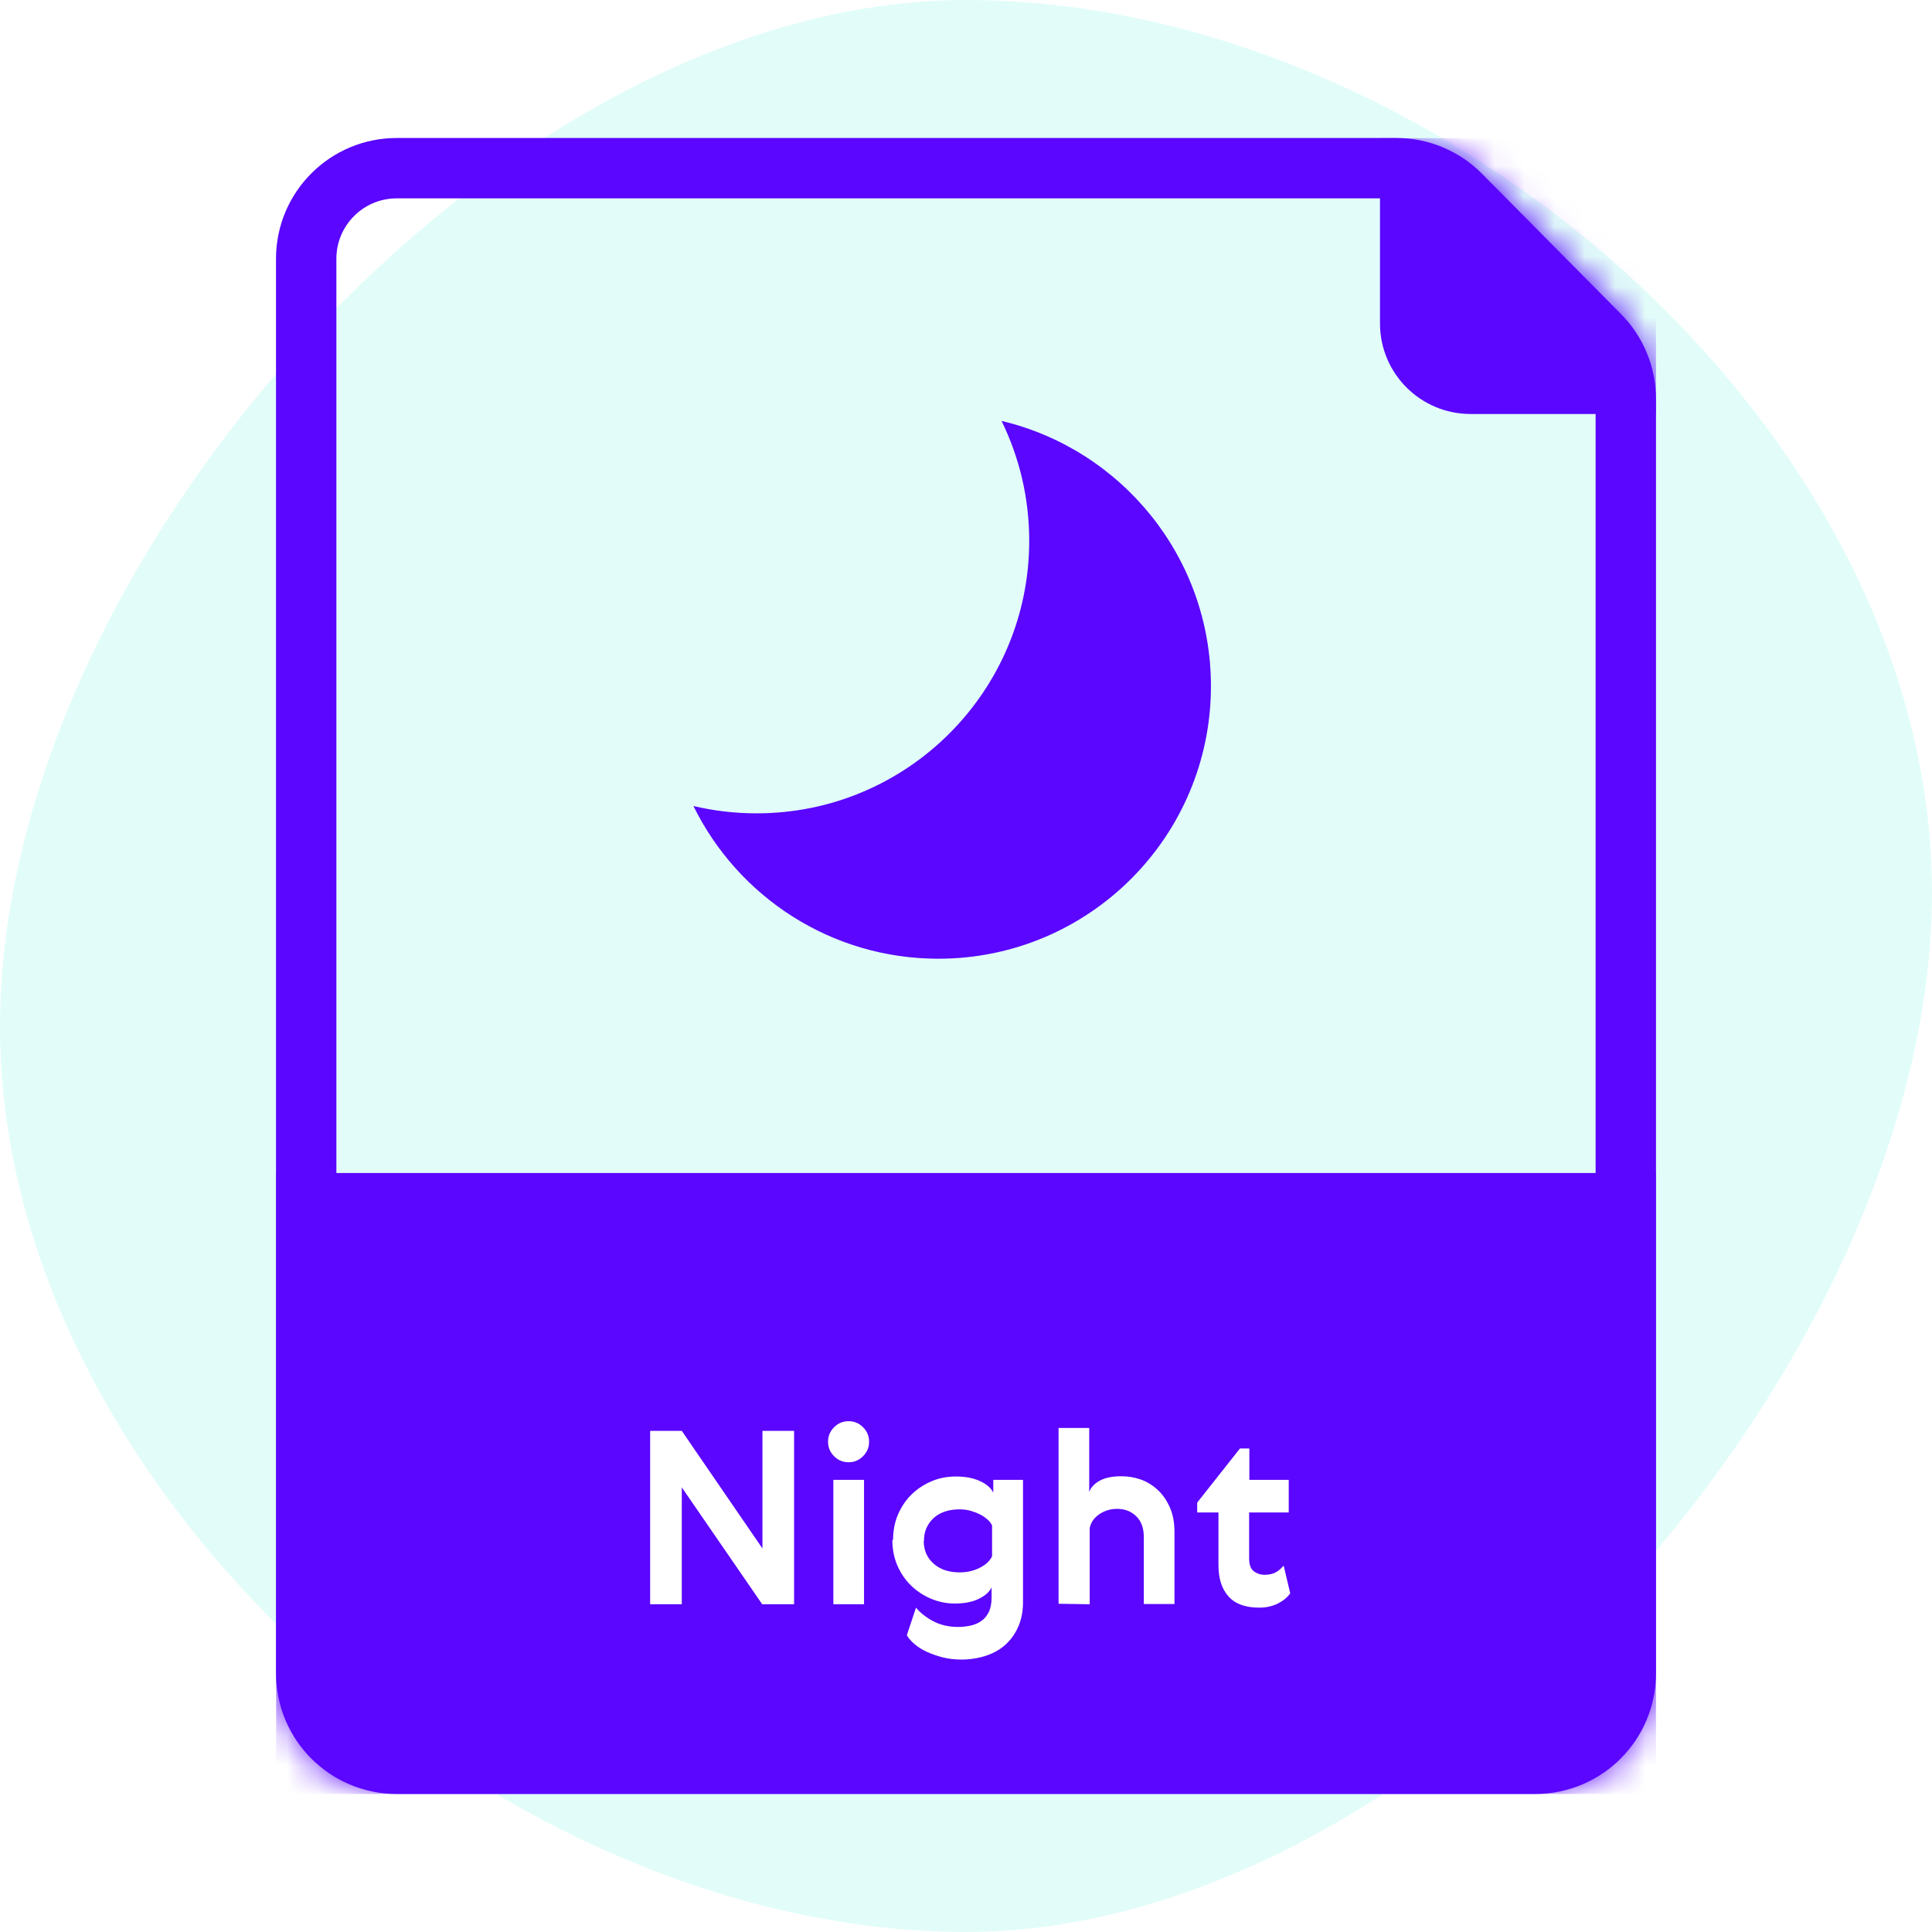 <svg width="64" height="64" viewBox="0 0 64 64" fill="none" xmlns="http://www.w3.org/2000/svg">
<rect width="64" height="64" fill="white"/>
<path opacity="0.116" d="M32 64C47.464 64 64 45.032 64 29.568C64 14.104 47.464 0 32 0C16.536 0 0 18.536 0 34C0 49.464 16.536 64 32 64Z" fill="#04EBCD"/>
<g clip-path="url(#clip0)">
<path d="M10.143 8.571C10.143 6.914 11.486 5.571 13.143 5.571H46.253C47.054 5.571 47.821 5.891 48.384 6.46L52.988 11.108C53.545 11.669 53.857 12.428 53.857 13.219V55.428C53.857 57.085 52.514 58.428 50.857 58.428H13.143C11.486 58.428 10.143 57.085 10.143 55.428V8.571Z" stroke="#5A06FF" stroke-width="2" stroke-linecap="round"/>
<mask id="mask0" mask-type="alpha" maskUnits="userSpaceOnUse" x="9" y="4" width="46" height="56">
<path d="M10.143 8.571C10.143 6.914 11.486 5.571 13.143 5.571H46.253C47.054 5.571 47.821 5.891 48.384 6.46L52.988 11.108C53.545 11.669 53.857 12.428 53.857 13.219V55.428C53.857 57.085 52.514 58.428 50.857 58.428H13.143C11.486 58.428 10.143 57.085 10.143 55.428V8.571Z" fill="white" stroke="white" stroke-width="2" stroke-linecap="round"/>
</mask>
<g mask="url(#mask0)">
<rect opacity="0.01" x="22.4" y="13.714" width="18.286" height="18.286" fill="#D8D8D8"/>
<path fill-rule="evenodd" clip-rule="evenodd" d="M34.094 17.913C34.094 22.9 30.051 26.943 25.064 26.943C24.344 26.943 23.643 26.859 22.971 26.7C24.441 29.696 27.521 31.759 31.084 31.759C36.071 31.759 40.114 27.716 40.114 22.729C40.114 18.462 37.155 14.887 33.177 13.943C33.764 15.141 34.094 16.489 34.094 17.913Z" fill="#5A06FF"/>
<path d="M45.714 4.571H54.857V13.714H48.714C47.057 13.714 45.714 12.371 45.714 10.714V4.571Z" fill="#5A06FF"/>
<rect x="9.143" y="38.857" width="45.714" height="20.571" fill="#5A06FF"/>
<path d="M21.537 47.399V53.143H22.585V49.271L25.249 53.143H26.305V47.399H25.257V51.295L22.585 47.399H21.537ZM27.606 49.023V53.143H28.622V49.023H27.606ZM27.43 47.759C27.43 47.943 27.494 48.103 27.63 48.239C27.766 48.375 27.926 48.439 28.11 48.439C28.294 48.439 28.454 48.375 28.59 48.239C28.726 48.103 28.79 47.943 28.79 47.759C28.79 47.575 28.726 47.415 28.59 47.279C28.454 47.143 28.294 47.079 28.11 47.079C27.926 47.079 27.766 47.143 27.63 47.279C27.494 47.415 27.43 47.575 27.43 47.759ZM29.56 51.007C29.56 51.319 29.616 51.607 29.728 51.863C29.84 52.119 29.992 52.343 30.184 52.527C30.376 52.711 30.592 52.855 30.84 52.959C31.088 53.063 31.352 53.119 31.624 53.119C31.936 53.119 32.2 53.071 32.416 52.967C32.632 52.863 32.776 52.735 32.848 52.583V52.911C32.848 53.111 32.816 53.279 32.752 53.407C32.688 53.535 32.6 53.639 32.488 53.711C32.376 53.783 32.256 53.831 32.128 53.855C32 53.879 31.872 53.895 31.744 53.895C31.432 53.895 31.152 53.831 30.912 53.703C30.672 53.575 30.48 53.423 30.344 53.255L30.04 54.167C30.096 54.271 30.184 54.367 30.296 54.463C30.408 54.559 30.544 54.647 30.704 54.719C30.864 54.791 31.04 54.855 31.232 54.903C31.424 54.951 31.624 54.975 31.84 54.975C32.152 54.975 32.432 54.927 32.688 54.839C32.944 54.751 33.16 54.623 33.336 54.455C33.512 54.287 33.648 54.087 33.744 53.855C33.84 53.623 33.888 53.367 33.888 53.087V49.023H32.904V49.447C32.832 49.295 32.688 49.167 32.464 49.063C32.24 48.959 31.976 48.911 31.664 48.911C31.384 48.911 31.12 48.959 30.872 49.063C30.624 49.167 30.4 49.311 30.208 49.495C30.016 49.679 29.864 49.903 29.752 50.159C29.64 50.415 29.584 50.703 29.584 51.015L29.56 51.007ZM30.608 51.039C30.608 50.887 30.632 50.751 30.688 50.623C30.744 50.495 30.824 50.383 30.928 50.287C31.032 50.191 31.16 50.119 31.304 50.071C31.448 50.023 31.608 49.999 31.792 49.999C31.92 49.999 32.04 50.015 32.152 50.047C32.264 50.079 32.368 50.119 32.464 50.167C32.56 50.215 32.64 50.271 32.712 50.335C32.784 50.399 32.832 50.463 32.864 50.535V51.551C32.8 51.695 32.672 51.823 32.472 51.927C32.272 52.031 32.048 52.087 31.792 52.087C31.432 52.087 31.144 51.991 30.928 51.799C30.712 51.607 30.6 51.359 30.6 51.047L30.608 51.039ZM36.098 53.143V50.615C36.138 50.431 36.242 50.279 36.418 50.159C36.594 50.039 36.794 49.983 37.01 49.983C37.258 49.983 37.466 50.063 37.634 50.223C37.802 50.383 37.89 50.615 37.89 50.911V53.135H38.906V50.743C38.906 50.423 38.85 50.151 38.746 49.919C38.642 49.687 38.506 49.495 38.338 49.343C38.17 49.191 37.986 49.079 37.778 49.007C37.57 48.935 37.362 48.903 37.146 48.903C36.85 48.903 36.61 48.951 36.434 49.047C36.258 49.143 36.138 49.271 36.082 49.423V47.303H35.066V53.127L36.098 53.143ZM42.739 52.775L42.523 51.863C42.435 51.967 42.339 52.047 42.243 52.095C42.147 52.143 42.027 52.167 41.891 52.167C41.755 52.167 41.635 52.127 41.531 52.047C41.427 51.967 41.379 51.823 41.379 51.623V50.103H42.691V49.023H41.387V47.983H41.075L39.659 49.775V50.103H40.363V51.847C40.363 52.295 40.475 52.639 40.699 52.887C40.923 53.135 41.259 53.255 41.715 53.255C41.947 53.255 42.155 53.207 42.331 53.119C42.507 53.031 42.643 52.919 42.739 52.783V52.775Z" fill="white"/>
</g>
</g>
<defs>
<clipPath id="clip0">
<rect width="46" height="55" fill="white" transform="translate(9.143 4.571)"/>
</clipPath>
</defs>
</svg>
